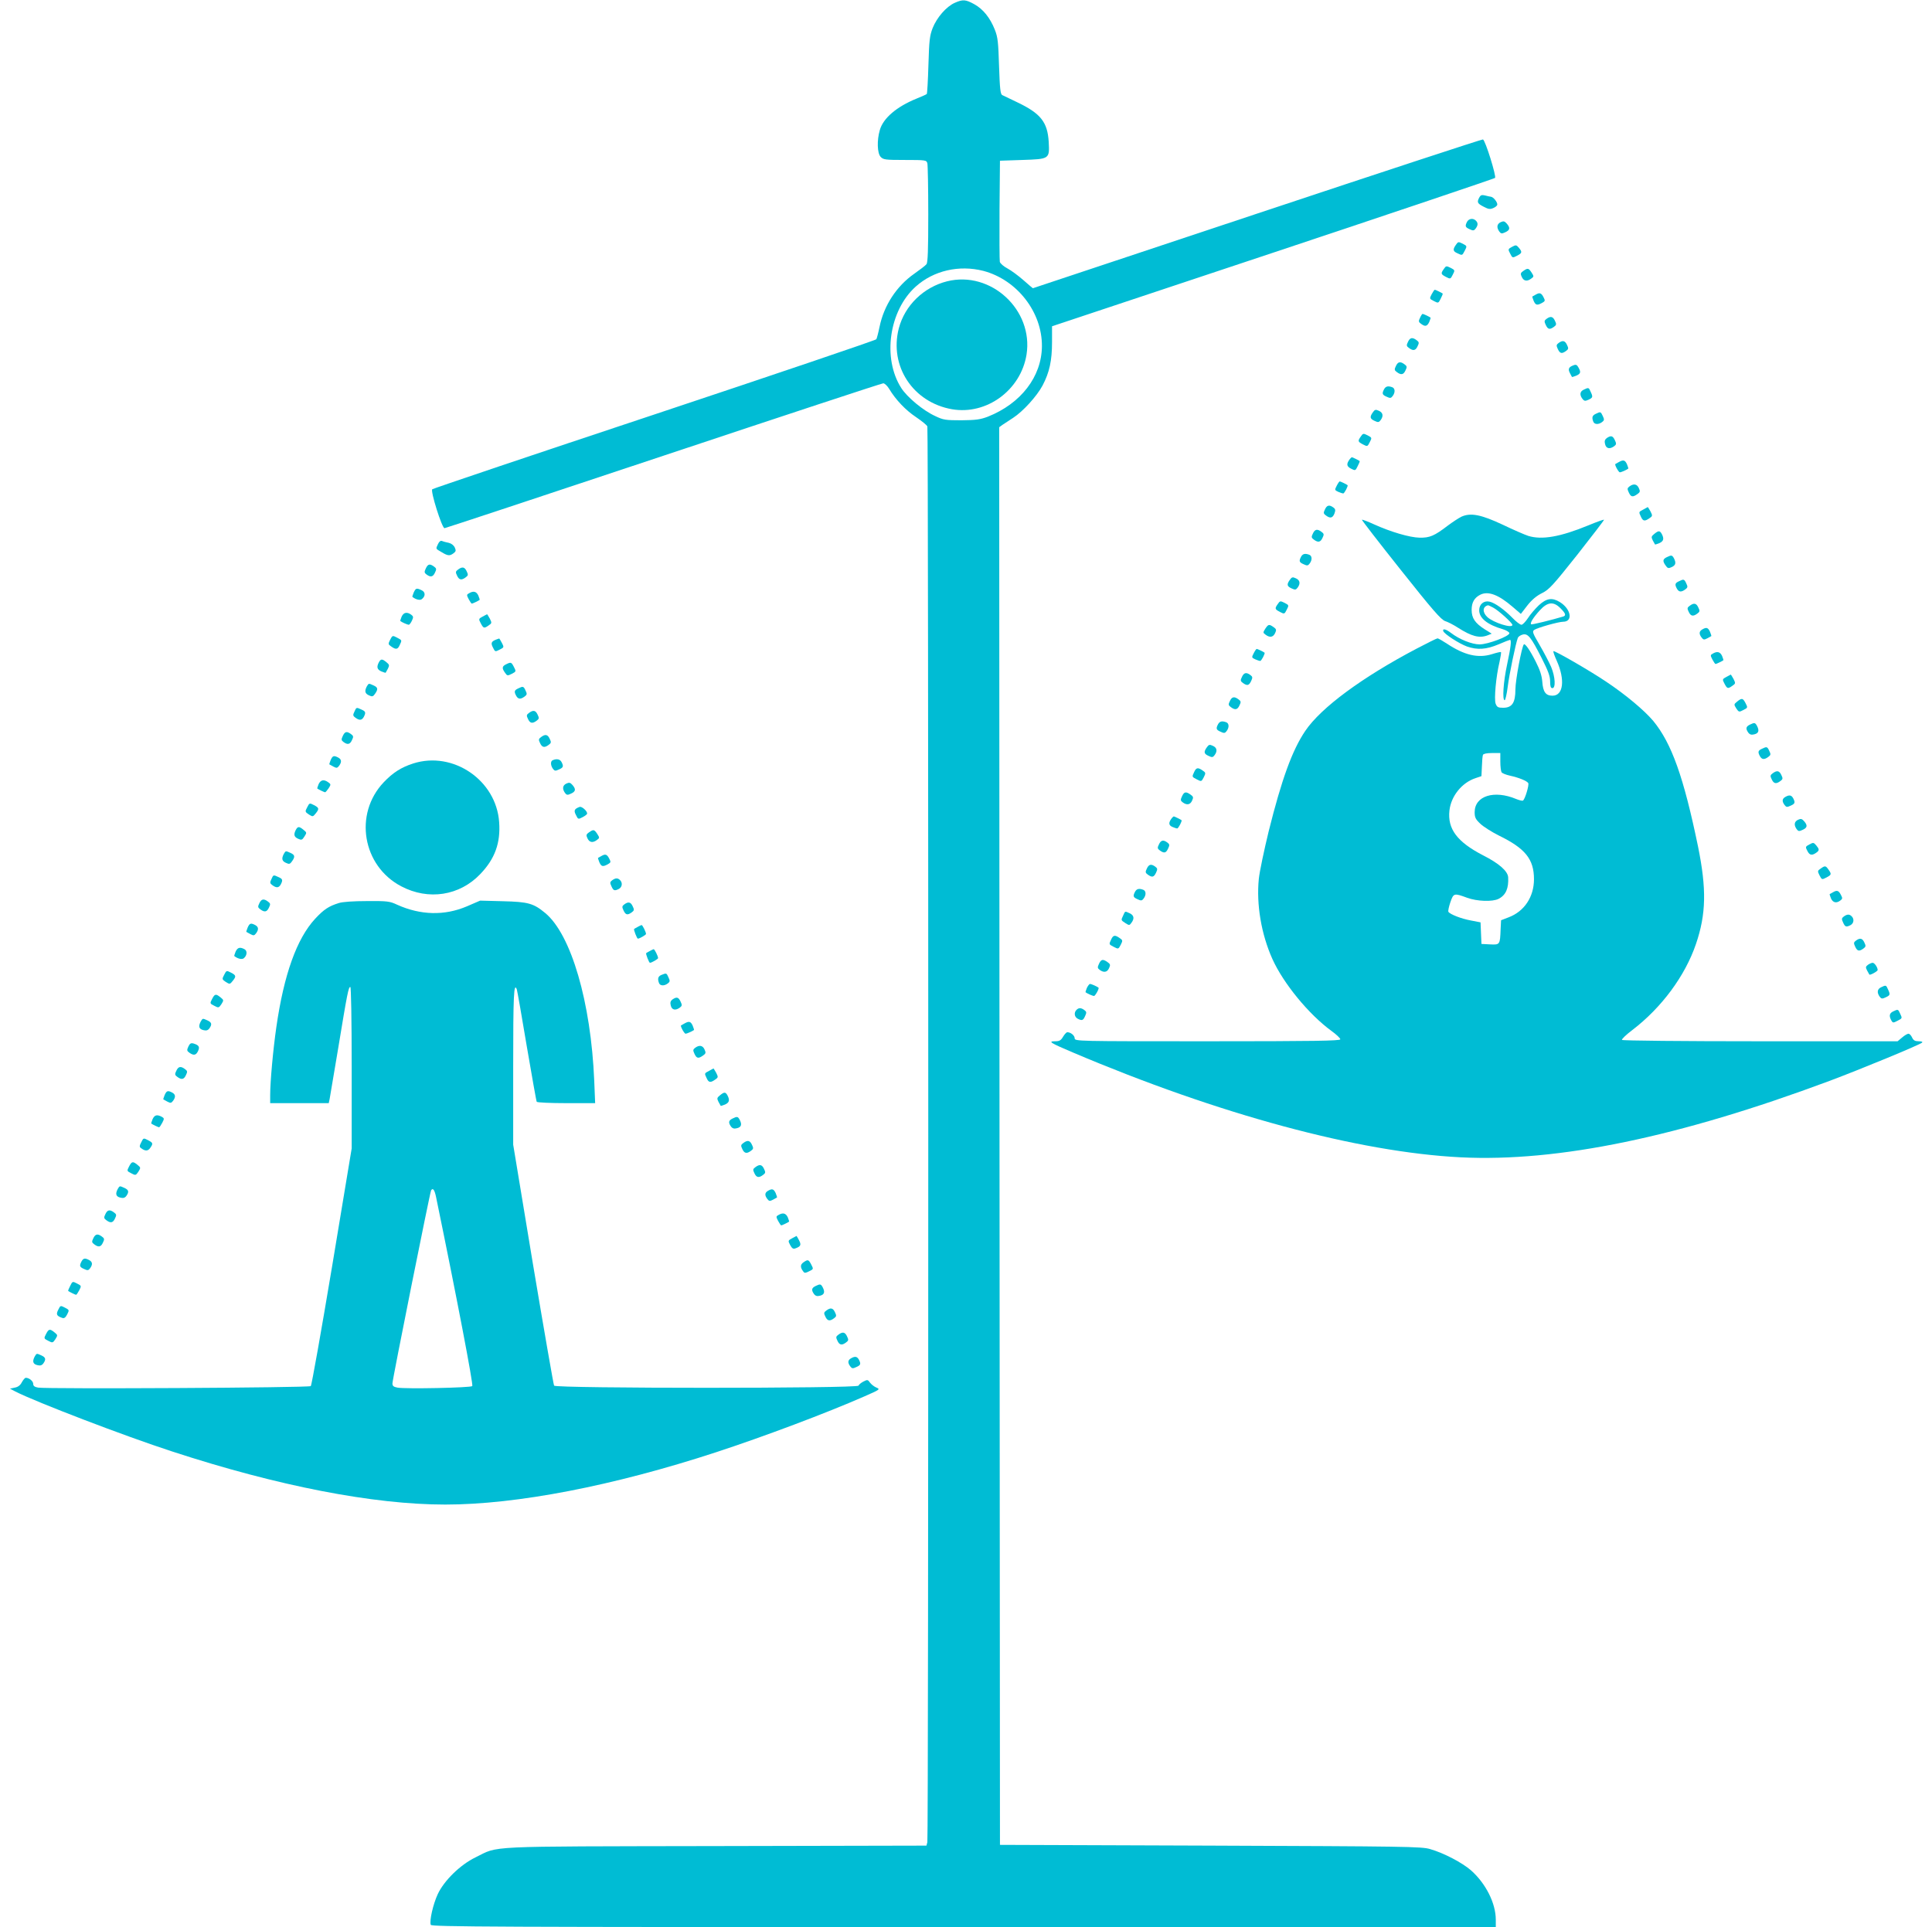 <?xml version="1.0" standalone="no"?>
<!DOCTYPE svg PUBLIC "-//W3C//DTD SVG 20010904//EN"
 "http://www.w3.org/TR/2001/REC-SVG-20010904/DTD/svg10.dtd">
<svg version="1.0" xmlns="http://www.w3.org/2000/svg"
 width="1280pt" height="1277pt" viewBox="0 0 1280 1277"
 preserveAspectRatio="xMidYMid meet">
<g transform="translate(0,1277) scale(0.1,-0.1)"
fill="#00bcd4" stroke="none">
<path d="M6325 12751 c-56 -25 -118 -97 -146 -167 -20 -52 -23 -82 -28 -246
-3 -102 -8 -189 -11 -191 -3 -3 -34 -17 -69 -31 -130 -53 -220 -129 -242 -208
-20 -68 -17 -152 5 -177 18 -19 30 -21 161 -21 139 0 143 -1 149 -22 3 -13 6
-165 6 -339 0 -237 -3 -319 -12 -330 -7 -9 -44 -37 -81 -63 -117 -82 -201
-210 -230 -353 -8 -39 -18 -76 -21 -81 -3 -6 -664 -230 -1469 -498 -804 -267
-1467 -491 -1473 -496 -14 -10 64 -258 81 -258 5 0 658 216 1450 480 792 264
1447 480 1457 480 9 0 27 -17 39 -37 43 -72 110 -142 178 -187 38 -26 72 -53
75 -62 8 -20 8 -9352 0 -9381 l-6 -23 -1397 -3 c-1561 -3 -1431 3 -1591 -75
-101 -49 -208 -154 -250 -244 -31 -67 -56 -177 -46 -203 5 -13 407 -15 3531
-15 l3525 0 0 49 c0 109 -66 240 -164 327 -57 50 -180 115 -271 141 -56 17
-162 18 -1455 23 l-1395 5 -3 4697 -2 4697 22 16 c13 9 44 29 70 46 65 42 157
143 195 214 46 87 63 166 63 288 l0 105 1463 487 c804 268 1466 491 1472 496
10 10 -64 249 -80 255 -5 2 -678 -219 -1495 -491 -817 -272 -1486 -495 -1487
-495 -1 0 -29 24 -62 53 -33 29 -80 64 -106 78 -25 13 -48 33 -51 44 -2 11 -3
166 -2 345 l3 325 148 5 c181 6 181 6 175 120 -8 131 -53 188 -208 262 -47 22
-92 44 -100 48 -12 6 -16 42 -21 191 -5 159 -8 192 -28 242 -31 79 -78 137
-136 169 -58 32 -76 33 -130 9z m190 -1776 c223 -59 390 -273 388 -500 -2
-201 -139 -379 -358 -466 -50 -19 -79 -23 -175 -24 -105 0 -120 2 -174 28 -81
37 -186 125 -225 186 -126 197 -81 513 96 672 118 106 287 145 448 104z"/>
<path d="M6275 10906 c-156 -39 -280 -160 -320 -311 -65 -251 94 -492 353
-537 229 -39 455 127 493 362 47 296 -236 558 -526 486z"/>
<path d="M9801 11462 c-17 -32 -14 -40 29 -62 32 -17 43 -18 65 -8 14 6 25 16
25 23 0 17 -25 48 -41 51 -8 1 -26 5 -41 9 -21 5 -29 2 -37 -13z"/>
<path d="M9720 11301 c-15 -29 -13 -37 17 -50 23 -11 29 -10 40 5 16 22 16 37
1 52 -18 18 -46 14 -58 -7z"/>
<path d="M9943 11298 c-26 -12 -29 -35 -10 -62 11 -15 17 -16 40 -5 31 14 34
29 10 57 -15 17 -22 18 -40 10z"/>
<path d="M9646 11148 c-22 -31 -20 -43 9 -56 34 -16 32 -16 50 18 15 29 15 30
-14 45 -28 14 -31 14 -45 -7z"/>
<path d="M10017 11134 c-26 -14 -27 -16 -12 -44 15 -30 16 -30 45 -15 35 18
36 25 13 53 -17 20 -20 20 -46 6z"/>
<path d="M9566 10988 c-22 -31 -20 -35 14 -53 29 -15 30 -15 45 15 15 29 15
30 -14 45 -28 14 -31 14 -45 -7z"/>
<path d="M10093 10975 c-19 -13 -21 -19 -11 -40 13 -28 35 -32 63 -11 18 13
18 15 2 40 -20 30 -25 31 -54 11z"/>
<path d="M9485 10820 c-15 -29 -15 -30 15 -45 29 -15 30 -15 45 16 9 17 15 32
13 34 -7 5 -47 25 -52 25 -3 0 -12 -13 -21 -30z"/>
<path d="M10175 10818 c-11 -6 -21 -12 -23 -13 -1 -1 3 -14 9 -29 13 -29 23
-31 56 -13 20 11 21 15 10 36 -15 30 -26 34 -52 19z"/>
<path d="M9408 10664 c-11 -22 -10 -28 7 -40 27 -20 40 -17 54 12 6 15 10 28
9 29 -7 6 -47 25 -53 25 -3 0 -11 -12 -17 -26z"/>
<path d="M10246 10657 c-15 -11 -16 -17 -5 -40 14 -30 26 -33 54 -13 17 12 18
18 7 40 -13 29 -29 33 -56 13z"/>
<path d="M9328 10504 c-11 -22 -10 -28 7 -40 28 -21 44 -17 57 12 11 22 10 28
-7 40 -28 21 -44 17 -57 -12z"/>
<path d="M10326 10497 c-15 -11 -16 -17 -5 -40 14 -30 26 -33 54 -13 17 12 18
18 7 40 -13 29 -29 33 -56 13z"/>
<path d="M9248 10344 c-11 -22 -10 -28 7 -40 28 -21 44 -17 57 12 11 22 10 28
-7 40 -28 21 -44 17 -57 -12z"/>
<path d="M10424 10349 c-31 -11 -37 -25 -23 -51 6 -13 13 -24 14 -26 1 -1 14
3 29 9 29 13 31 24 13 55 -9 17 -17 20 -33 13z"/>
<path d="M9170 10191 c-15 -29 -13 -37 17 -50 23 -11 29 -10 40 5 18 24 16 51
-3 58 -27 10 -43 7 -54 -13z"/>
<path d="M10493 10188 c-26 -12 -29 -34 -9 -61 12 -15 18 -16 40 -6 29 14 31
18 14 54 -12 28 -14 28 -45 13z"/>
<path d="M9095 10037 c-21 -30 -19 -42 12 -56 23 -11 29 -10 40 5 20 27 16 50
-12 62 -21 10 -27 8 -40 -11z"/>
<path d="M10573 10028 c-24 -11 -28 -24 -17 -52 7 -19 34 -21 58 -3 15 11 16
17 5 40 -14 30 -15 30 -46 15z"/>
<path d="M9016 9878 c-22 -31 -20 -35 14 -53 29 -15 30 -15 45 15 15 29 15 30
-14 45 -28 14 -31 14 -45 -7z"/>
<path d="M10645 9867 c-13 -10 -16 -21 -11 -40 7 -30 31 -35 60 -14 15 11 16
17 5 40 -14 30 -26 33 -54 14z"/>
<path d="M8943 9728 c-24 -32 -22 -48 7 -63 29 -15 30 -15 45 16 9 17 15 32
13 34 -6 5 -47 25 -51 25 -3 0 -9 -6 -14 -12z"/>
<path d="M10725 9708 c-11 -6 -21 -12 -23 -13 -6 -5 22 -55 30 -55 8 0 47 17
56 25 1 1 -3 14 -9 29 -13 28 -24 31 -54 14z"/>
<path d="M8856 9551 c-14 -27 -14 -29 10 -40 14 -6 29 -11 33 -11 8 0 34 50
29 55 -7 6 -47 25 -52 25 -3 0 -12 -13 -20 -29z"/>
<path d="M10796 9547 c-15 -11 -16 -17 -5 -40 14 -31 26 -33 56 -12 19 13 21
19 11 40 -12 28 -35 32 -62 12z"/>
<path d="M8778 9394 c-11 -22 -10 -28 7 -40 28 -21 44 -17 56 13 8 22 7 30 -7
40 -27 20 -43 16 -56 -13z"/>
<path d="M10888 9394 c-32 -17 -32 -15 -16 -49 13 -29 25 -31 56 -9 21 14 21
17 7 45 -9 16 -17 29 -18 29 -1 -1 -14 -8 -29 -16z"/>
<path d="M9682 9346 c-18 -9 -58 -35 -90 -59 -89 -68 -119 -81 -187 -80 -68 2
-190 38 -303 89 -41 19 -77 32 -79 30 -2 -2 113 -151 257 -332 212 -267 267
-330 295 -340 19 -6 56 -25 82 -42 92 -59 144 -73 199 -52 l27 11 -45 28 c-66
42 -88 75 -88 130 0 49 18 80 57 100 52 26 120 1 213 -79 l56 -48 44 57 c30
38 62 64 97 81 46 23 72 51 233 254 99 126 179 230 177 232 -2 2 -48 -14 -103
-37 -187 -77 -309 -98 -399 -70 -22 7 -98 40 -169 74 -143 67 -212 81 -274 53z"/>
<path d="M8698 9234 c-11 -22 -10 -28 7 -40 28 -21 44 -17 57 12 11 22 10 28
-7 40 -28 21 -44 17 -57 -12z"/>
<path d="M10960 9232 c-20 -16 -21 -21 -10 -43 7 -13 14 -25 15 -27 1 -1 14 3
29 9 28 13 32 29 16 60 -13 24 -22 24 -50 1z"/>
<path d="M2902 9165 c-16 -34 -17 -30 24 -54 41 -25 54 -26 79 -7 16 12 17 18
8 38 -7 15 -23 27 -40 31 -15 3 -35 8 -44 12 -10 4 -19 -3 -27 -20z"/>
<path d="M8620 9081 c-15 -29 -13 -37 17 -50 23 -11 29 -10 40 5 18 24 16 51
-3 58 -27 10 -43 7 -54 -13z"/>
<path d="M11043 9078 c-27 -13 -29 -26 -8 -55 13 -19 19 -21 40 -11 27 12 31
28 15 59 -12 21 -16 22 -47 7z"/>
<path d="M2821 9003 c-11 -23 -10 -29 5 -40 27 -20 43 -16 56 13 11 22 10 28
-7 40 -28 20 -40 17 -54 -13z"/>
<path d="M3035 8996 c-17 -12 -18 -18 -7 -40 13 -29 29 -33 57 -12 17 12 18
18 7 40 -13 29 -29 33 -57 12z"/>
<path d="M8545 8927 c-21 -30 -19 -42 12 -56 23 -11 29 -10 40 5 20 27 16 50
-12 62 -21 10 -27 8 -40 -11z"/>
<path d="M11123 8918 c-26 -12 -28 -21 -13 -49 13 -23 29 -24 55 -5 17 12 18
18 7 40 -13 29 -17 30 -49 14z"/>
<path d="M2741 8844 c-6 -15 -10 -28 -9 -29 22 -18 51 -25 63 -15 25 20 24 47
-2 59 -34 16 -38 14 -52 -15z"/>
<path d="M3108 8839 c-17 -9 -17 -12 -3 -39 9 -17 18 -30 21 -30 5 0 45 19 52
25 1 1 -3 14 -9 29 -13 27 -32 32 -61 15z"/>
<path d="M10195 8759 c-24 -23 -57 -61 -72 -85 -16 -24 -35 -44 -43 -44 -9 0
-36 21 -60 46 -53 54 -115 99 -151 107 -37 9 -69 -16 -69 -57 0 -52 54 -96
158 -126 23 -7 42 -19 42 -26 0 -20 -142 -74 -197 -74 -51 0 -134 33 -190 76
-34 26 -57 31 -51 12 6 -19 105 -83 157 -102 69 -24 128 -20 209 14 39 17 73
30 76 30 11 0 6 -46 -19 -163 -25 -116 -33 -237 -16 -237 4 0 14 40 20 89 10
82 53 288 67 324 3 8 17 18 32 22 35 9 55 -16 127 -158 42 -83 55 -118 55
-152 0 -33 4 -45 15 -45 23 0 19 75 -8 140 -13 30 -47 95 -76 145 -47 80 -51
91 -36 101 19 14 161 54 191 54 67 0 53 84 -21 130 -52 32 -89 26 -140 -21z
m144 -20 c33 -33 38 -47 19 -54 -76 -23 -210 -56 -214 -52 -9 8 15 46 58 93
51 56 91 60 137 13z m-447 5 c35 -18 128 -102 128 -115 0 -25 -126 15 -166 52
-34 32 -32 69 4 78 2 1 17 -6 34 -15z"/>
<path d="M8466 8768 c-22 -31 -20 -35 14 -53 29 -15 30 -15 45 15 15 29 15 30
-14 45 -28 14 -31 14 -45 -7z"/>
<path d="M11195 8756 c-17 -12 -18 -18 -7 -40 13 -29 29 -33 57 -12 17 12 18
18 7 40 -13 29 -29 33 -57 12z"/>
<path d="M2661 8684 c-6 -15 -10 -28 -9 -29 9 -8 48 -25 56 -25 5 0 14 12 21
27 11 23 10 29 -5 40 -28 20 -50 15 -63 -13z"/>
<path d="M3197 8684 c-26 -14 -27 -16 -12 -44 18 -34 22 -36 53 -14 21 14 21
17 7 45 -9 16 -17 29 -18 29 -1 -1 -14 -8 -30 -16z"/>
<path d="M8383 8604 c-16 -25 -16 -27 2 -40 28 -21 50 -17 63 11 10 21 8 27
-11 40 -29 20 -34 19 -54 -11z"/>
<path d="M11278 8599 c-21 -12 -23 -29 -5 -53 12 -16 17 -17 38 -6 13 7 25 14
27 15 1 1 -3 14 -9 29 -13 28 -24 31 -51 15z"/>
<path d="M2585 8531 c-14 -28 -14 -31 7 -45 31 -22 43 -20 56 9 16 34 16 32
-18 50 -29 15 -30 15 -45 -14z"/>
<path d="M3290 8533 c-35 -13 -40 -24 -24 -54 14 -29 15 -29 44 -14 30 15 30
16 15 45 -9 17 -17 30 -18 29 -1 0 -9 -3 -17 -6z"/>
<path d="M9384 8471 c-359 -189 -632 -390 -736 -544 -86 -127 -156 -318 -243
-667 -30 -124 -60 -265 -65 -314 -17 -169 16 -366 90 -531 73 -162 242 -368
392 -477 32 -23 58 -48 58 -55 0 -10 -174 -13 -880 -13 -868 0 -880 0 -880 20
0 18 -26 40 -49 40 -5 0 -18 -13 -28 -30 -14 -24 -24 -30 -52 -30 -50 0 -34
-10 119 -75 963 -409 1890 -660 2568 -694 644 -32 1444 134 2442 506 203 76
601 240 614 254 6 5 -2 9 -22 9 -25 0 -35 6 -44 25 -6 14 -17 25 -24 25 -7 0
-26 -11 -42 -25 l-30 -25 -910 0 c-510 0 -913 4 -916 9 -3 5 27 34 68 65 195
149 350 359 422 570 68 199 71 365 14 646 -95 460 -175 685 -297 833 -59 70
-183 174 -312 260 -113 76 -343 208 -349 202 -3 -3 7 -31 22 -64 56 -125 44
-231 -28 -231 -45 0 -63 24 -68 93 -3 40 -16 79 -42 130 -39 78 -72 125 -80
117 -14 -14 -56 -238 -56 -298 0 -89 -22 -122 -81 -122 -34 0 -41 4 -50 27
-11 30 2 179 26 278 7 33 12 62 9 64 -2 2 -29 -4 -60 -14 -91 -28 -182 -7
-298 70 -29 19 -57 35 -62 35 -5 0 -68 -31 -140 -69z m556 -748 c0 -32 4 -63
8 -70 4 -7 29 -17 56 -23 59 -13 111 -34 121 -49 7 -12 -21 -107 -35 -116 -4
-3 -24 2 -44 10 -147 62 -276 21 -276 -87 0 -35 6 -47 38 -77 21 -20 77 -55
123 -78 174 -85 232 -156 232 -289 0 -117 -64 -214 -169 -253 l-49 -19 -3 -58
c-4 -105 -4 -105 -70 -102 l-57 3 -3 71 -3 72 -62 12 c-66 12 -140 41 -151 58
-3 5 3 34 13 63 21 61 24 62 111 30 66 -24 168 -28 209 -7 48 25 67 70 63 143
-3 41 -61 92 -166 145 -172 89 -237 175 -223 298 11 95 82 183 171 213 l41 14
3 64 c1 35 4 70 7 77 3 7 24 12 60 12 l55 0 0 -57z"/>
<path d="M8306 8441 c-14 -27 -14 -29 10 -40 14 -6 29 -11 33 -11 8 0 34 50
29 55 -7 6 -47 25 -52 25 -3 0 -12 -13 -20 -29z"/>
<path d="M11348 8439 c-17 -9 -17 -12 -3 -39 9 -17 18 -30 21 -30 5 0 45 19
52 25 1 1 -3 14 -9 29 -13 27 -32 32 -61 15z"/>
<path d="M2510 8381 c-16 -31 -12 -47 16 -60 15 -6 28 -10 29 -9 1 2 8 14 15
27 11 22 10 27 -10 43 -28 23 -37 23 -50 -1z"/>
<path d="M3353 8368 c-27 -13 -29 -26 -7 -56 14 -21 17 -21 45 -7 29 15 29 16
14 45 -17 33 -20 34 -52 18z"/>
<path d="M8228 8284 c-11 -22 -10 -28 7 -40 28 -20 40 -17 54 13 11 23 10 29
-5 40 -27 20 -43 16 -56 -13z"/>
<path d="M11437 8284 c-26 -14 -27 -16 -12 -44 18 -34 22 -36 53 -14 21 14 21
17 7 45 -9 16 -17 29 -18 29 -1 -1 -14 -8 -30 -16z"/>
<path d="M2430 8221 c-16 -31 -12 -47 15 -59 21 -10 27 -8 40 11 21 30 19 42
-10 55 -33 15 -32 15 -45 -7z"/>
<path d="M3433 8208 c-26 -12 -28 -21 -13 -49 13 -23 29 -24 55 -5 17 12 18
18 7 40 -13 29 -17 30 -49 14z"/>
<path d="M8148 8124 c-11 -22 -10 -28 7 -40 28 -21 44 -17 57 12 11 22 10 28
-7 40 -28 21 -44 17 -57 -12z"/>
<path d="M11509 8121 c-22 -18 -22 -19 -6 -45 17 -25 19 -26 47 -11 30 15 30
16 15 45 -18 35 -25 36 -56 11z"/>
<path d="M2348 8054 c-11 -22 -10 -28 7 -40 26 -19 42 -18 55 5 15 29 13 37
-15 49 -34 16 -34 16 -47 -14z"/>
<path d="M3505 8046 c-17 -12 -18 -18 -7 -40 13 -29 29 -33 57 -12 17 12 18
18 7 40 -13 29 -29 33 -57 12z"/>
<path d="M8070 7971 c-15 -29 -13 -37 17 -50 23 -11 29 -10 40 5 18 24 16 51
-3 58 -27 10 -43 7 -54 -13z"/>
<path d="M11593 7968 c-26 -13 -29 -26 -10 -53 10 -13 21 -16 40 -11 29 7 34
25 17 57 -12 21 -16 22 -47 7z"/>
<path d="M2271 7893 c-11 -23 -10 -29 5 -40 27 -20 43 -16 56 13 11 22 10 28
-7 40 -28 20 -40 17 -54 -13z"/>
<path d="M3585 7886 c-17 -12 -18 -18 -7 -40 13 -29 29 -33 57 -12 17 12 18
18 7 40 -13 29 -29 33 -57 12z"/>
<path d="M7995 7817 c-21 -30 -19 -42 12 -56 23 -11 29 -10 40 5 20 27 16 50
-12 62 -21 10 -27 8 -40 -11z"/>
<path d="M11673 7808 c-26 -12 -28 -21 -13 -49 13 -23 29 -24 55 -5 17 12 18
18 7 40 -13 29 -17 30 -49 14z"/>
<path d="M2191 7734 c-6 -15 -10 -28 -9 -29 2 -1 14 -8 27 -15 21 -11 26 -10
38 6 18 25 16 42 -6 54 -29 15 -37 13 -50 -16z"/>
<path d="M3663 7733 c-17 -6 -16 -34 0 -57 11 -15 17 -16 40 -5 30 13 32 21
17 50 -10 18 -31 23 -57 12z"/>
<path d="M2738 7711 c-81 -26 -135 -61 -196 -125 -199 -210 -141 -554 116
-689 180 -95 387 -63 524 81 97 101 135 206 125 344 -19 278 -305 473 -569
389z"/>
<path d="M7912 7655 c-16 -34 -16 -32 18 -50 29 -15 30 -15 45 14 14 28 14 31
-7 45 -31 22 -43 20 -56 -9z"/>
<path d="M11745 7646 c-17 -12 -18 -18 -7 -40 13 -29 29 -33 57 -12 17 12 18
18 7 40 -13 29 -29 33 -57 12z"/>
<path d="M2111 7574 c-6 -15 -10 -28 -9 -29 7 -6 47 -25 52 -25 3 0 13 12 23
26 16 25 16 27 -2 40 -29 21 -50 17 -64 -12z"/>
<path d="M3753 7578 c-26 -12 -29 -35 -10 -62 11 -15 17 -16 40 -5 31 14 34
29 10 57 -15 17 -22 18 -40 10z"/>
<path d="M7831 7493 c-11 -23 -10 -29 5 -40 27 -20 50 -16 62 12 10 21 8 27
-11 40 -30 21 -42 19 -56 -12z"/>
<path d="M11828 7489 c-21 -12 -23 -29 -5 -53 11 -15 17 -16 40 -5 30 13 32
21 17 50 -12 21 -26 23 -52 8z"/>
<path d="M2035 7420 c-15 -28 -14 -30 11 -47 26 -16 27 -16 45 6 25 31 24 38
-11 56 -29 15 -30 15 -45 -15z"/>
<path d="M3840 7423 c-35 -13 -40 -24 -24 -54 14 -29 15 -29 44 -14 17 9 30
19 30 24 0 18 -36 49 -50 44z"/>
<path d="M7763 7348 c-22 -29 -21 -46 3 -57 14 -6 29 -11 33 -11 8 0 34 50 29
55 -6 5 -47 25 -51 25 -3 0 -9 -6 -14 -12z"/>
<path d="M11913 7338 c-26 -12 -29 -35 -10 -62 11 -15 17 -16 40 -5 31 14 34
29 10 57 -15 17 -22 18 -40 10z"/>
<path d="M1960 7271 c-16 -31 -12 -47 15 -59 22 -10 27 -9 42 15 16 25 16 26
-6 44 -29 24 -38 24 -51 0z"/>
<path d="M3903 7255 c-19 -13 -21 -19 -11 -40 13 -28 35 -32 63 -11 18 13 18
15 2 40 -20 30 -25 31 -54 11z"/>
<path d="M7678 7174 c-11 -22 -10 -28 7 -40 28 -20 40 -17 54 13 11 23 10 29
-5 40 -27 20 -43 16 -56 -13z"/>
<path d="M11987 7174 c-26 -14 -27 -16 -12 -44 15 -29 31 -31 63 -7 16 13 15
21 -5 45 -17 20 -20 20 -46 6z"/>
<path d="M1880 7111 c-16 -31 -12 -47 15 -59 21 -10 27 -8 40 11 21 30 19 42
-10 55 -33 15 -32 15 -45 -7z"/>
<path d="M3985 7098 c-11 -6 -21 -12 -23 -13 -1 -1 3 -14 9 -29 13 -29 23 -31
56 -13 20 11 21 15 10 36 -15 30 -26 34 -52 19z"/>
<path d="M7598 7014 c-11 -22 -10 -28 7 -40 28 -20 40 -17 54 13 11 23 10 29
-5 40 -27 20 -43 16 -56 -13z"/>
<path d="M12062 7014 c-21 -14 -21 -17 -7 -45 15 -29 16 -29 45 -14 34 18 36
22 14 53 -18 26 -23 27 -52 6z"/>
<path d="M1798 6944 c-11 -22 -10 -28 7 -40 26 -19 42 -18 55 5 15 29 13 37
-15 49 -34 16 -34 16 -47 -14z"/>
<path d="M4056 6937 c-15 -11 -16 -17 -5 -40 13 -30 21 -32 50 -17 21 12 25
40 7 58 -15 15 -30 15 -52 -1z"/>
<path d="M7520 6861 c-15 -29 -13 -37 17 -50 23 -11 29 -10 40 5 18 24 16 51
-3 58 -27 10 -43 7 -54 -13z"/>
<path d="M12145 6858 c-11 -6 -21 -12 -23 -13 -1 -1 3 -14 9 -29 13 -28 36
-33 62 -13 14 10 15 16 4 36 -15 30 -26 34 -52 19z"/>
<path d="M1718 6784 c-11 -22 -10 -28 7 -40 28 -21 44 -17 57 12 11 22 10 28
-7 40 -28 21 -44 17 -57 -12z"/>
<path d="M2245 6786 c-68 -21 -100 -43 -157 -104 -122 -132 -207 -370 -257
-717 -22 -152 -41 -364 -41 -451 l0 -54 194 0 194 0 6 28 c3 15 28 164 56 332
61 371 69 410 81 410 5 0 9 -212 9 -535 l0 -535 -130 -783 c-72 -430 -135
-786 -141 -792 -11 -11 -1748 -20 -1806 -10 -24 4 -33 11 -33 25 0 18 -27 40
-49 40 -6 0 -17 -13 -26 -29 -10 -20 -25 -32 -47 -36 l-32 -7 36 -19 c135 -69
724 -295 1038 -397 700 -229 1333 -352 1810 -352 473 0 1114 124 1795 347 320
105 729 259 980 369 105 46 108 48 82 59 -15 6 -34 21 -43 33 -14 20 -17 21
-44 7 -15 -8 -30 -20 -32 -27 -7 -19 -2005 -19 -2017 0 -4 7 -67 370 -140 805
l-131 792 0 517 c0 470 4 563 24 512 3 -9 33 -178 66 -377 34 -198 63 -364 66
-368 3 -5 91 -9 196 -9 l191 0 -6 148 c-22 522 -153 970 -325 1112 -77 64
-113 74 -279 78 l-152 4 -88 -38 c-148 -63 -307 -59 -462 11 -49 23 -65 25
-200 24 -88 0 -162 -5 -186 -13z m644 -1948 c137 -664 248 -1245 240 -1253
-11 -11 -444 -20 -496 -10 -26 5 -33 11 -33 28 0 26 249 1267 256 1279 12 19
23 4 33 -44z"/>
<path d="M4136 6777 c-15 -11 -16 -17 -5 -40 14 -30 26 -33 54 -13 17 12 18
18 7 40 -13 29 -29 33 -56 13z"/>
<path d="M7442 6705 c-16 -34 -16 -32 14 -52 25 -16 27 -16 40 2 21 28 17 50
-11 63 -33 15 -30 16 -43 -13z"/>
<path d="M12216 6697 c-15 -11 -16 -17 -5 -40 13 -30 21 -32 50 -17 21 12 25
40 7 58 -15 15 -30 15 -52 -1z"/>
<path d="M1641 6624 c-6 -15 -10 -28 -9 -29 2 -1 14 -8 27 -15 21 -11 26 -10
38 6 18 25 16 42 -6 54 -29 15 -37 13 -50 -16z"/>
<path d="M4225 6628 c-11 -6 -22 -12 -24 -14 -4 -4 19 -64 25 -64 11 0 54 25
54 31 0 13 -23 59 -29 59 -3 0 -15 -6 -26 -12z"/>
<path d="M7362 6545 c-16 -34 -16 -32 18 -50 29 -15 30 -15 45 14 14 28 14 31
-7 45 -31 22 -43 20 -56 -9z"/>
<path d="M12296 6537 c-15 -11 -16 -17 -5 -40 14 -30 26 -33 54 -13 17 12 18
18 7 40 -13 29 -29 33 -56 13z"/>
<path d="M1561 6464 c-6 -15 -10 -28 -9 -29 22 -18 51 -25 63 -15 22 18 25 49
5 60 -30 16 -46 12 -59 -16z"/>
<path d="M4305 6468 c-11 -6 -22 -12 -24 -14 -4 -4 19 -64 25 -64 11 0 54 25
54 31 0 13 -23 59 -29 59 -3 0 -15 -6 -26 -12z"/>
<path d="M7281 6383 c-11 -23 -10 -29 5 -40 27 -20 50 -16 62 12 10 21 8 27
-11 40 -30 21 -42 19 -56 -12z"/>
<path d="M12376 6377 c-16 -12 -17 -17 -6 -38 7 -13 14 -25 15 -27 5 -6 55 22
55 30 0 18 -21 48 -33 48 -7 0 -21 -6 -31 -13z"/>
<path d="M1485 6310 c-15 -28 -14 -30 11 -47 26 -16 27 -16 45 6 25 31 24 38
-11 56 -29 15 -30 15 -45 -15z"/>
<path d="M4383 6310 c-23 -9 -28 -25 -17 -54 7 -19 34 -21 58 -3 15 11 16 17
5 40 -13 30 -14 30 -46 17z"/>
<path d="M7201 6224 c-6 -15 -10 -28 -9 -29 9 -8 48 -25 56 -25 8 0 36 50 30
55 -9 8 -48 25 -56 25 -5 0 -14 -12 -21 -26z"/>
<path d="M12463 6228 c-26 -12 -29 -35 -10 -62 11 -15 17 -16 40 -5 30 14 32
18 15 54 -12 28 -14 28 -45 13z"/>
<path d="M1405 6150 c-15 -29 -15 -30 15 -45 28 -15 30 -14 47 11 16 26 16 27
-6 45 -31 25 -38 24 -56 -11z"/>
<path d="M4455 6147 c-13 -10 -16 -21 -11 -40 7 -30 31 -35 60 -14 15 11 16
17 5 40 -14 30 -26 33 -54 14z"/>
<path d="M7132 6078 c-18 -18 -14 -46 7 -58 29 -15 37 -13 50 17 11 23 10 29
-5 40 -22 16 -37 16 -52 1z"/>
<path d="M12543 6068 c-25 -12 -29 -29 -13 -59 10 -18 13 -18 40 -4 34 18 34
16 18 50 -12 28 -14 28 -45 13z"/>
<path d="M1330 6001 c-17 -32 -12 -50 17 -57 19 -5 30 -2 40 11 19 27 16 40
-12 53 -33 15 -32 15 -45 -7z"/>
<path d="M4535 5988 c-11 -6 -21 -12 -23 -13 -6 -5 22 -55 30 -55 8 0 47 17
56 25 1 1 -3 14 -9 29 -13 28 -24 31 -54 14z"/>
<path d="M1248 5835 c-11 -24 -10 -29 7 -41 28 -20 44 -17 57 11 13 28 6 39
-29 50 -18 5 -25 1 -35 -20z"/>
<path d="M4606 5827 c-15 -11 -16 -17 -5 -40 14 -31 26 -33 56 -12 19 13 21
19 11 40 -12 28 -35 32 -62 12z"/>
<path d="M1168 5674 c-11 -22 -10 -28 7 -40 28 -21 44 -17 57 12 11 22 10 28
-7 40 -28 21 -44 17 -57 -12z"/>
<path d="M4698 5674 c-32 -17 -32 -15 -16 -49 13 -29 25 -31 56 -9 21 14 21
17 7 45 -9 16 -17 29 -18 29 -1 -1 -14 -8 -29 -16z"/>
<path d="M1091 5514 c-6 -15 -10 -28 -9 -29 2 -1 14 -8 27 -15 21 -11 26 -10
38 6 18 25 16 42 -6 54 -29 15 -37 13 -50 -16z"/>
<path d="M4770 5512 c-20 -16 -21 -21 -10 -43 7 -13 14 -25 15 -27 1 -1 14 3
29 9 28 13 32 29 16 60 -13 24 -22 24 -50 1z"/>
<path d="M1011 5354 c-6 -15 -10 -28 -9 -29 7 -6 47 -25 52 -25 3 0 12 13 21
30 14 27 14 30 -4 40 -31 16 -47 12 -60 -16z"/>
<path d="M4853 5358 c-26 -13 -29 -26 -10 -53 10 -13 21 -16 40 -11 29 7 34
25 17 57 -12 21 -16 22 -47 7z"/>
<path d="M936 5201 c-12 -23 -13 -31 -3 -38 28 -22 47 -22 62 0 21 30 19 34
-15 52 -29 15 -30 15 -44 -14z"/>
<path d="M4925 5196 c-17 -12 -18 -18 -7 -40 13 -29 29 -33 57 -12 17 12 18
18 7 40 -13 29 -29 33 -57 12z"/>
<path d="M855 5040 c-15 -29 -15 -30 15 -45 28 -15 30 -14 47 11 16 26 16 27
-6 45 -31 25 -38 24 -56 -11z"/>
<path d="M5005 5036 c-17 -12 -18 -18 -7 -40 13 -29 29 -33 57 -12 17 12 18
18 7 40 -13 29 -29 33 -57 12z"/>
<path d="M780 4891 c-17 -32 -12 -50 17 -57 19 -5 30 -2 40 11 19 27 16 40
-12 53 -33 15 -32 15 -45 -7z"/>
<path d="M5088 4879 c-21 -12 -23 -29 -5 -53 12 -16 17 -17 38 -6 13 7 25 14
27 15 1 1 -3 14 -9 29 -13 28 -24 31 -51 15z"/>
<path d="M698 4724 c-11 -22 -10 -28 7 -40 28 -21 44 -17 57 12 11 22 10 28
-7 40 -28 21 -44 17 -57 -12z"/>
<path d="M5158 4719 c-17 -9 -17 -12 -3 -39 9 -17 18 -30 21 -30 5 0 45 19 52
25 1 1 -3 14 -9 29 -13 27 -32 32 -61 15z"/>
<path d="M618 4564 c-11 -22 -10 -28 7 -40 28 -21 44 -17 57 12 11 22 10 28
-7 40 -28 21 -44 17 -57 -12z"/>
<path d="M5247 4564 c-26 -14 -27 -16 -12 -44 11 -21 20 -28 33 -23 37 13 42
23 26 54 -8 16 -16 29 -17 29 -1 -1 -14 -8 -30 -16z"/>
<path d="M540 4411 c-15 -29 -13 -37 17 -50 23 -11 29 -10 40 5 18 25 16 42
-6 54 -28 15 -39 13 -51 -9z"/>
<path d="M5323 4405 c-22 -15 -22 -34 0 -62 7 -10 15 -9 38 3 29 14 29 15 14
44 -18 34 -22 36 -52 15z"/>
<path d="M465 4249 c-9 -17 -15 -32 -13 -34 7 -5 47 -25 52 -25 3 0 12 13 21
30 15 29 15 30 -15 45 -29 15 -30 15 -45 -16z"/>
<path d="M5403 4248 c-26 -13 -29 -26 -10 -53 10 -13 21 -16 40 -11 29 7 34
25 17 57 -12 21 -16 22 -47 7z"/>
<path d="M386 4091 c-16 -31 -11 -41 26 -54 13 -5 22 2 33 23 15 29 14 30 -15
45 -29 15 -30 15 -44 -14z"/>
<path d="M5475 4086 c-17 -12 -18 -18 -7 -40 13 -29 29 -33 57 -12 17 12 18
18 7 40 -13 29 -29 33 -57 12z"/>
<path d="M305 3930 c-15 -29 -15 -30 15 -45 28 -15 30 -14 47 11 16 26 16 27
-6 45 -31 25 -38 24 -56 -11z"/>
<path d="M5555 3926 c-17 -12 -18 -18 -7 -40 13 -29 29 -33 57 -12 17 12 18
18 7 40 -13 29 -29 33 -57 12z"/>
<path d="M230 3781 c-17 -32 -12 -50 17 -57 19 -5 30 -2 40 11 19 27 16 40
-12 53 -33 15 -32 15 -45 -7z"/>
<path d="M5638 3769 c-21 -12 -23 -29 -5 -53 11 -15 17 -16 40 -5 30 13 32 21
17 50 -12 21 -26 23 -52 8z"/>
</g>
</svg>
